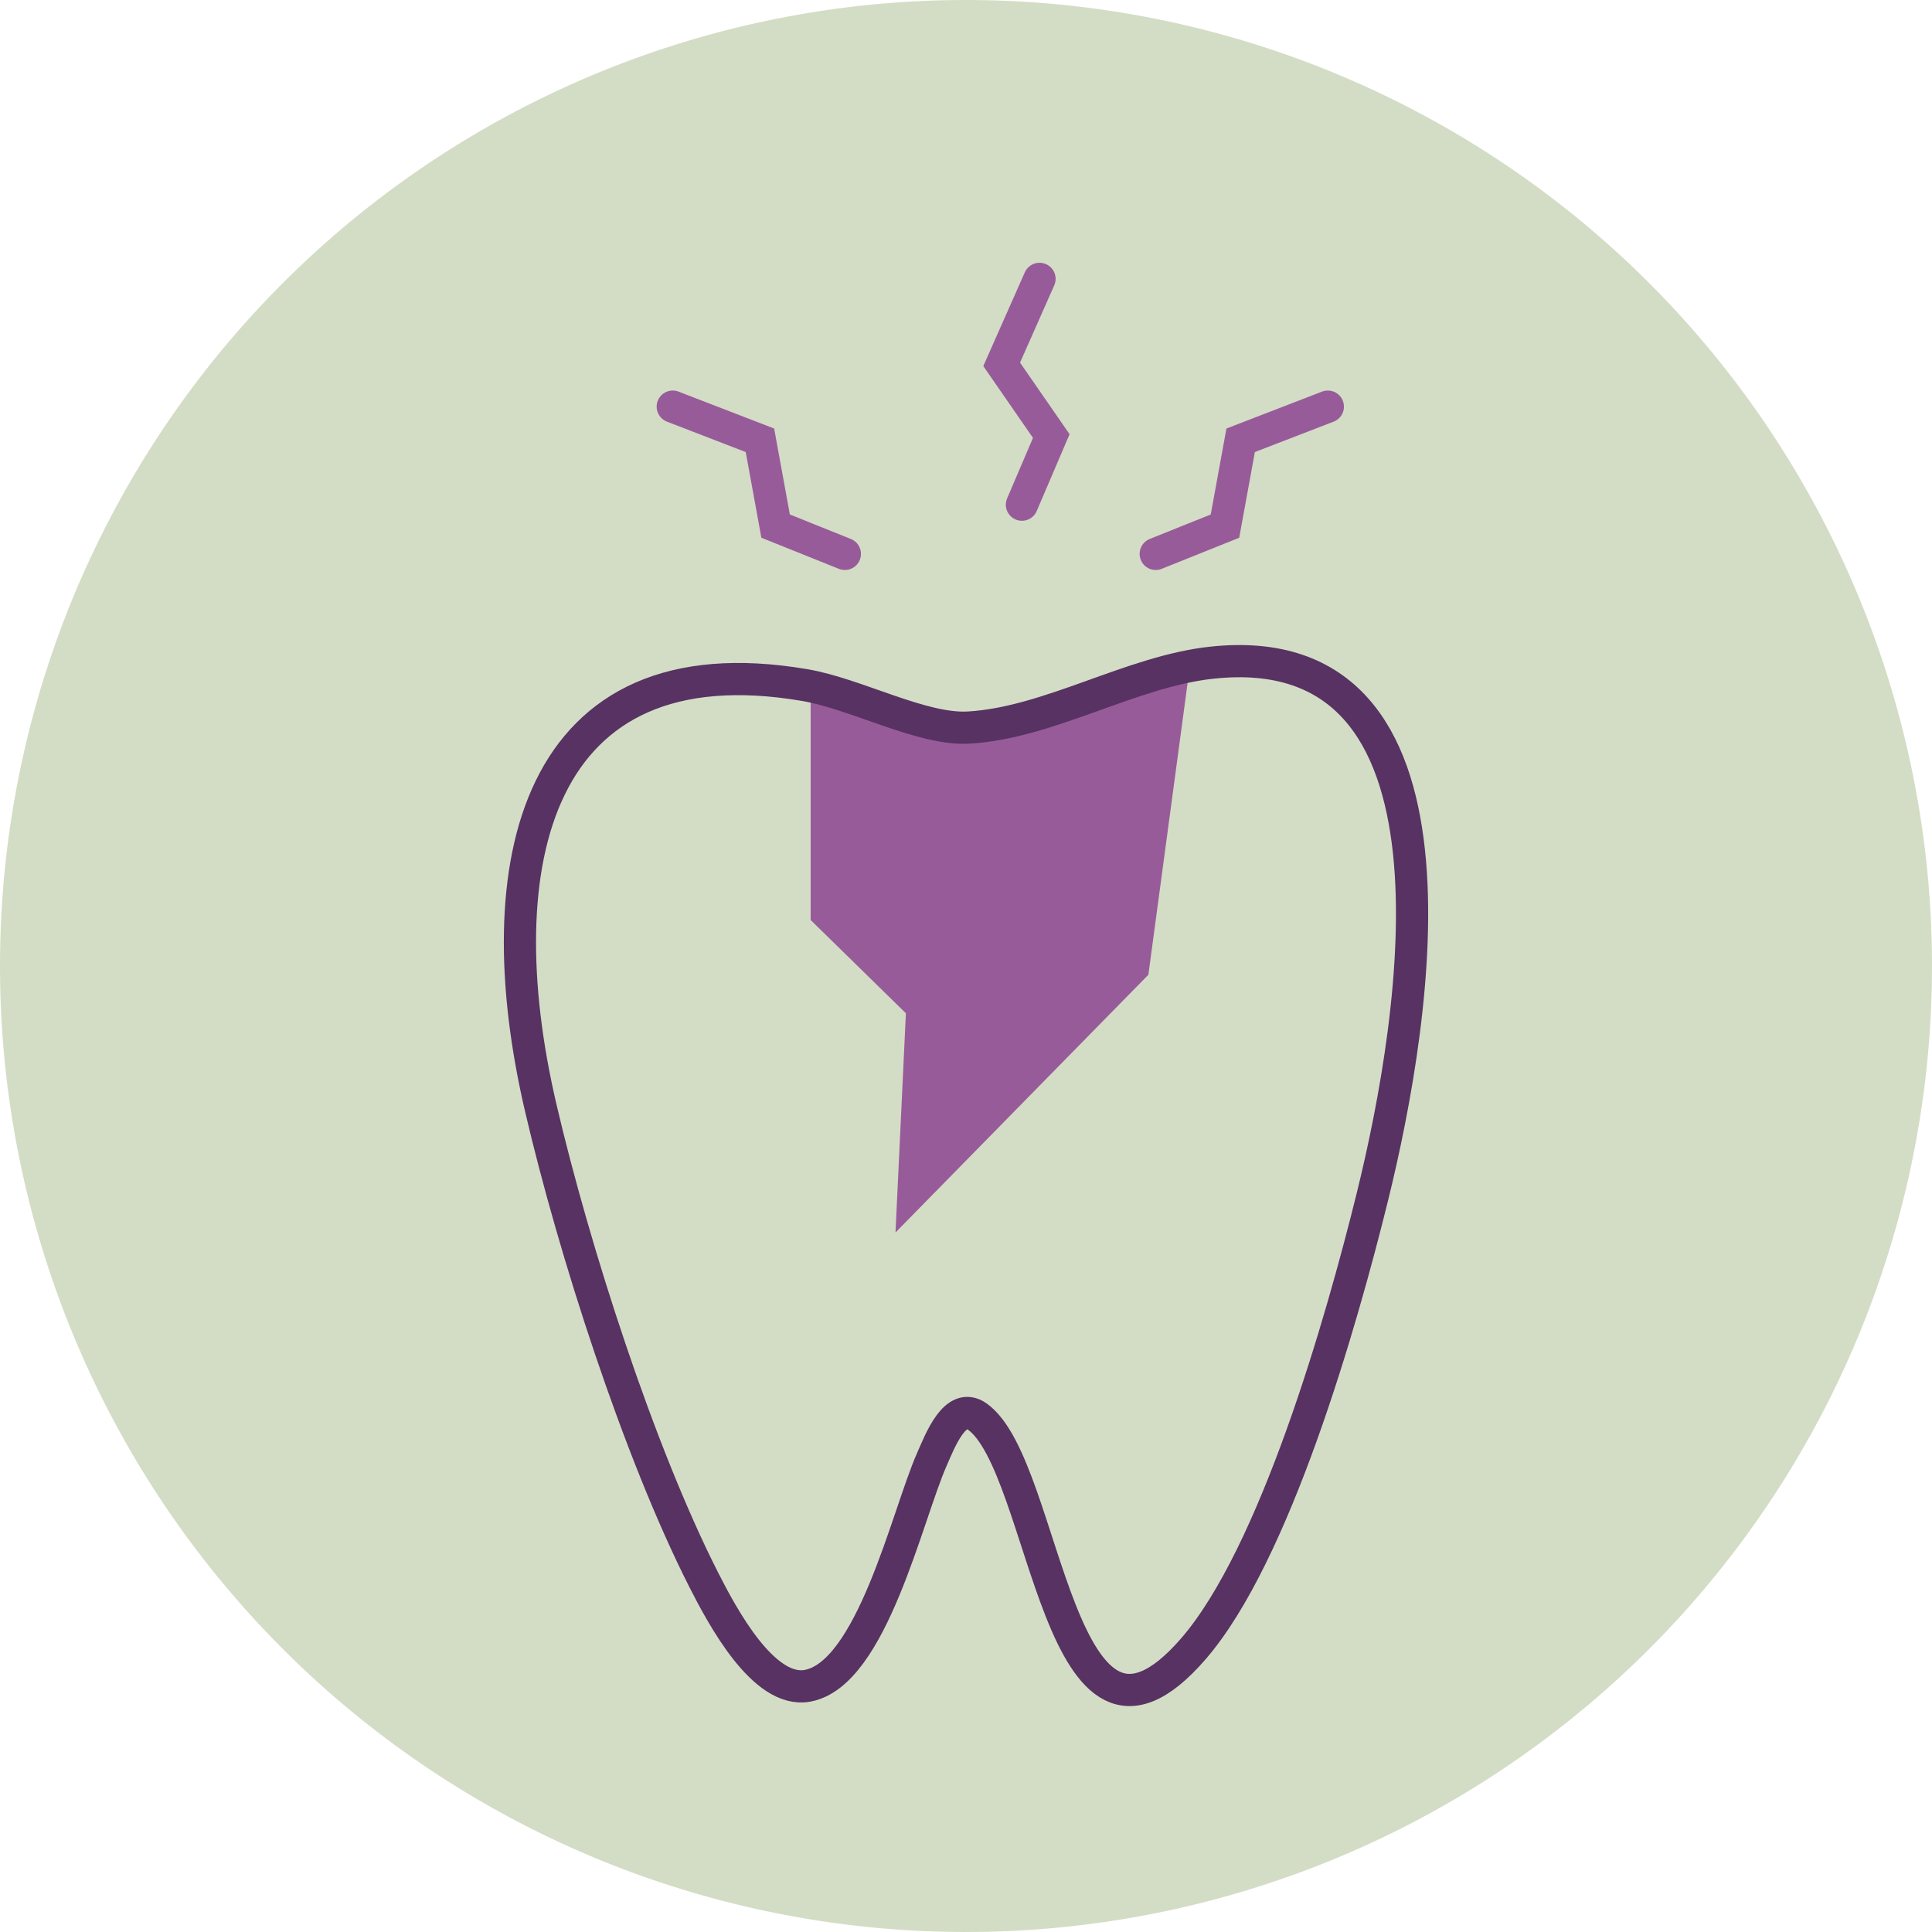<svg xmlns="http://www.w3.org/2000/svg" width="180" height="180" viewBox="0 0 180 180">
  <g id="Groupe_581" data-name="Groupe 581" transform="translate(-206 -4729)">
    <path id="Tracé_271" data-name="Tracé 271" d="M90,0A90,90,0,1,1,0,90,90,90,0,0,1,90,0Z" transform="translate(206 4729)" fill="#d3ddc5"/>
    <g id="Groupe_448" data-name="Groupe 448" transform="translate(-826 1145)">
      <path id="Tracé_100" data-name="Tracé 100" d="M3208.026,3603.774v21.344l8.874,8.691-.969,20.422,23.561-24.012L3243.42,3601s-14.11,4.21-20.462,5.045S3208.026,3603.774,3208.026,3603.774Z" transform="translate(-2100.5 44.597)" fill="#985b9a"/>
      <path id="Tracé_101" data-name="Tracé 101" d="M65.145,7.537c24.882-2.671,19.086,33,14.975,49.682-2.927,11.872-9.1,33.432-16.709,42.205-12.671,14.615-13.6-17.037-20.124-21.651-2.061-1.458-3.458,2.239-4.239,4.011-2.308,5.237-5.588,20-11.59,21.076-4.094.73-7.915-6.457-9.667-9.9C11.751,81.06,5.729,62.328,2.622,49.032-2.711,26.22,2.124,5.358,27.2,9.621c4.822.818,10.913,4.21,15.274,3.962C49.977,13.156,57.606,8.346,65.145,7.537Z" transform="translate(1079.763 3638.203)" fill="none" stroke="#573263" stroke-miterlimit="10" stroke-width="3"/>
      <path id="Tracé_102" data-name="Tracé 102" d="M0,0,6.777,5.467l7.655-2.733L19.9,7.027" transform="translate(1155.712 3621.885) rotate(120)" fill="none" stroke="#985b9a" stroke-linecap="round" stroke-miterlimit="10" stroke-width="3"/>
      <path id="Tracé_103" data-name="Tracé 103" d="M0,9.1l8.659-.928L12.136.828,19.039,0" transform="translate(1136.73 3614.532) rotate(120)" fill="none" stroke="#985b9a" stroke-linecap="round" stroke-miterlimit="10" stroke-width="3"/>
      <path id="Tracé_104" data-name="Tracé 104" d="M0,7.027,6.777,1.56l7.655,2.733L19.9,0" transform="translate(1100.764 3618.372) rotate(60)" fill="none" stroke="#985b9a" stroke-linecap="round" stroke-miterlimit="10" stroke-width="3"/>
    </g>
  </g>
</svg>
